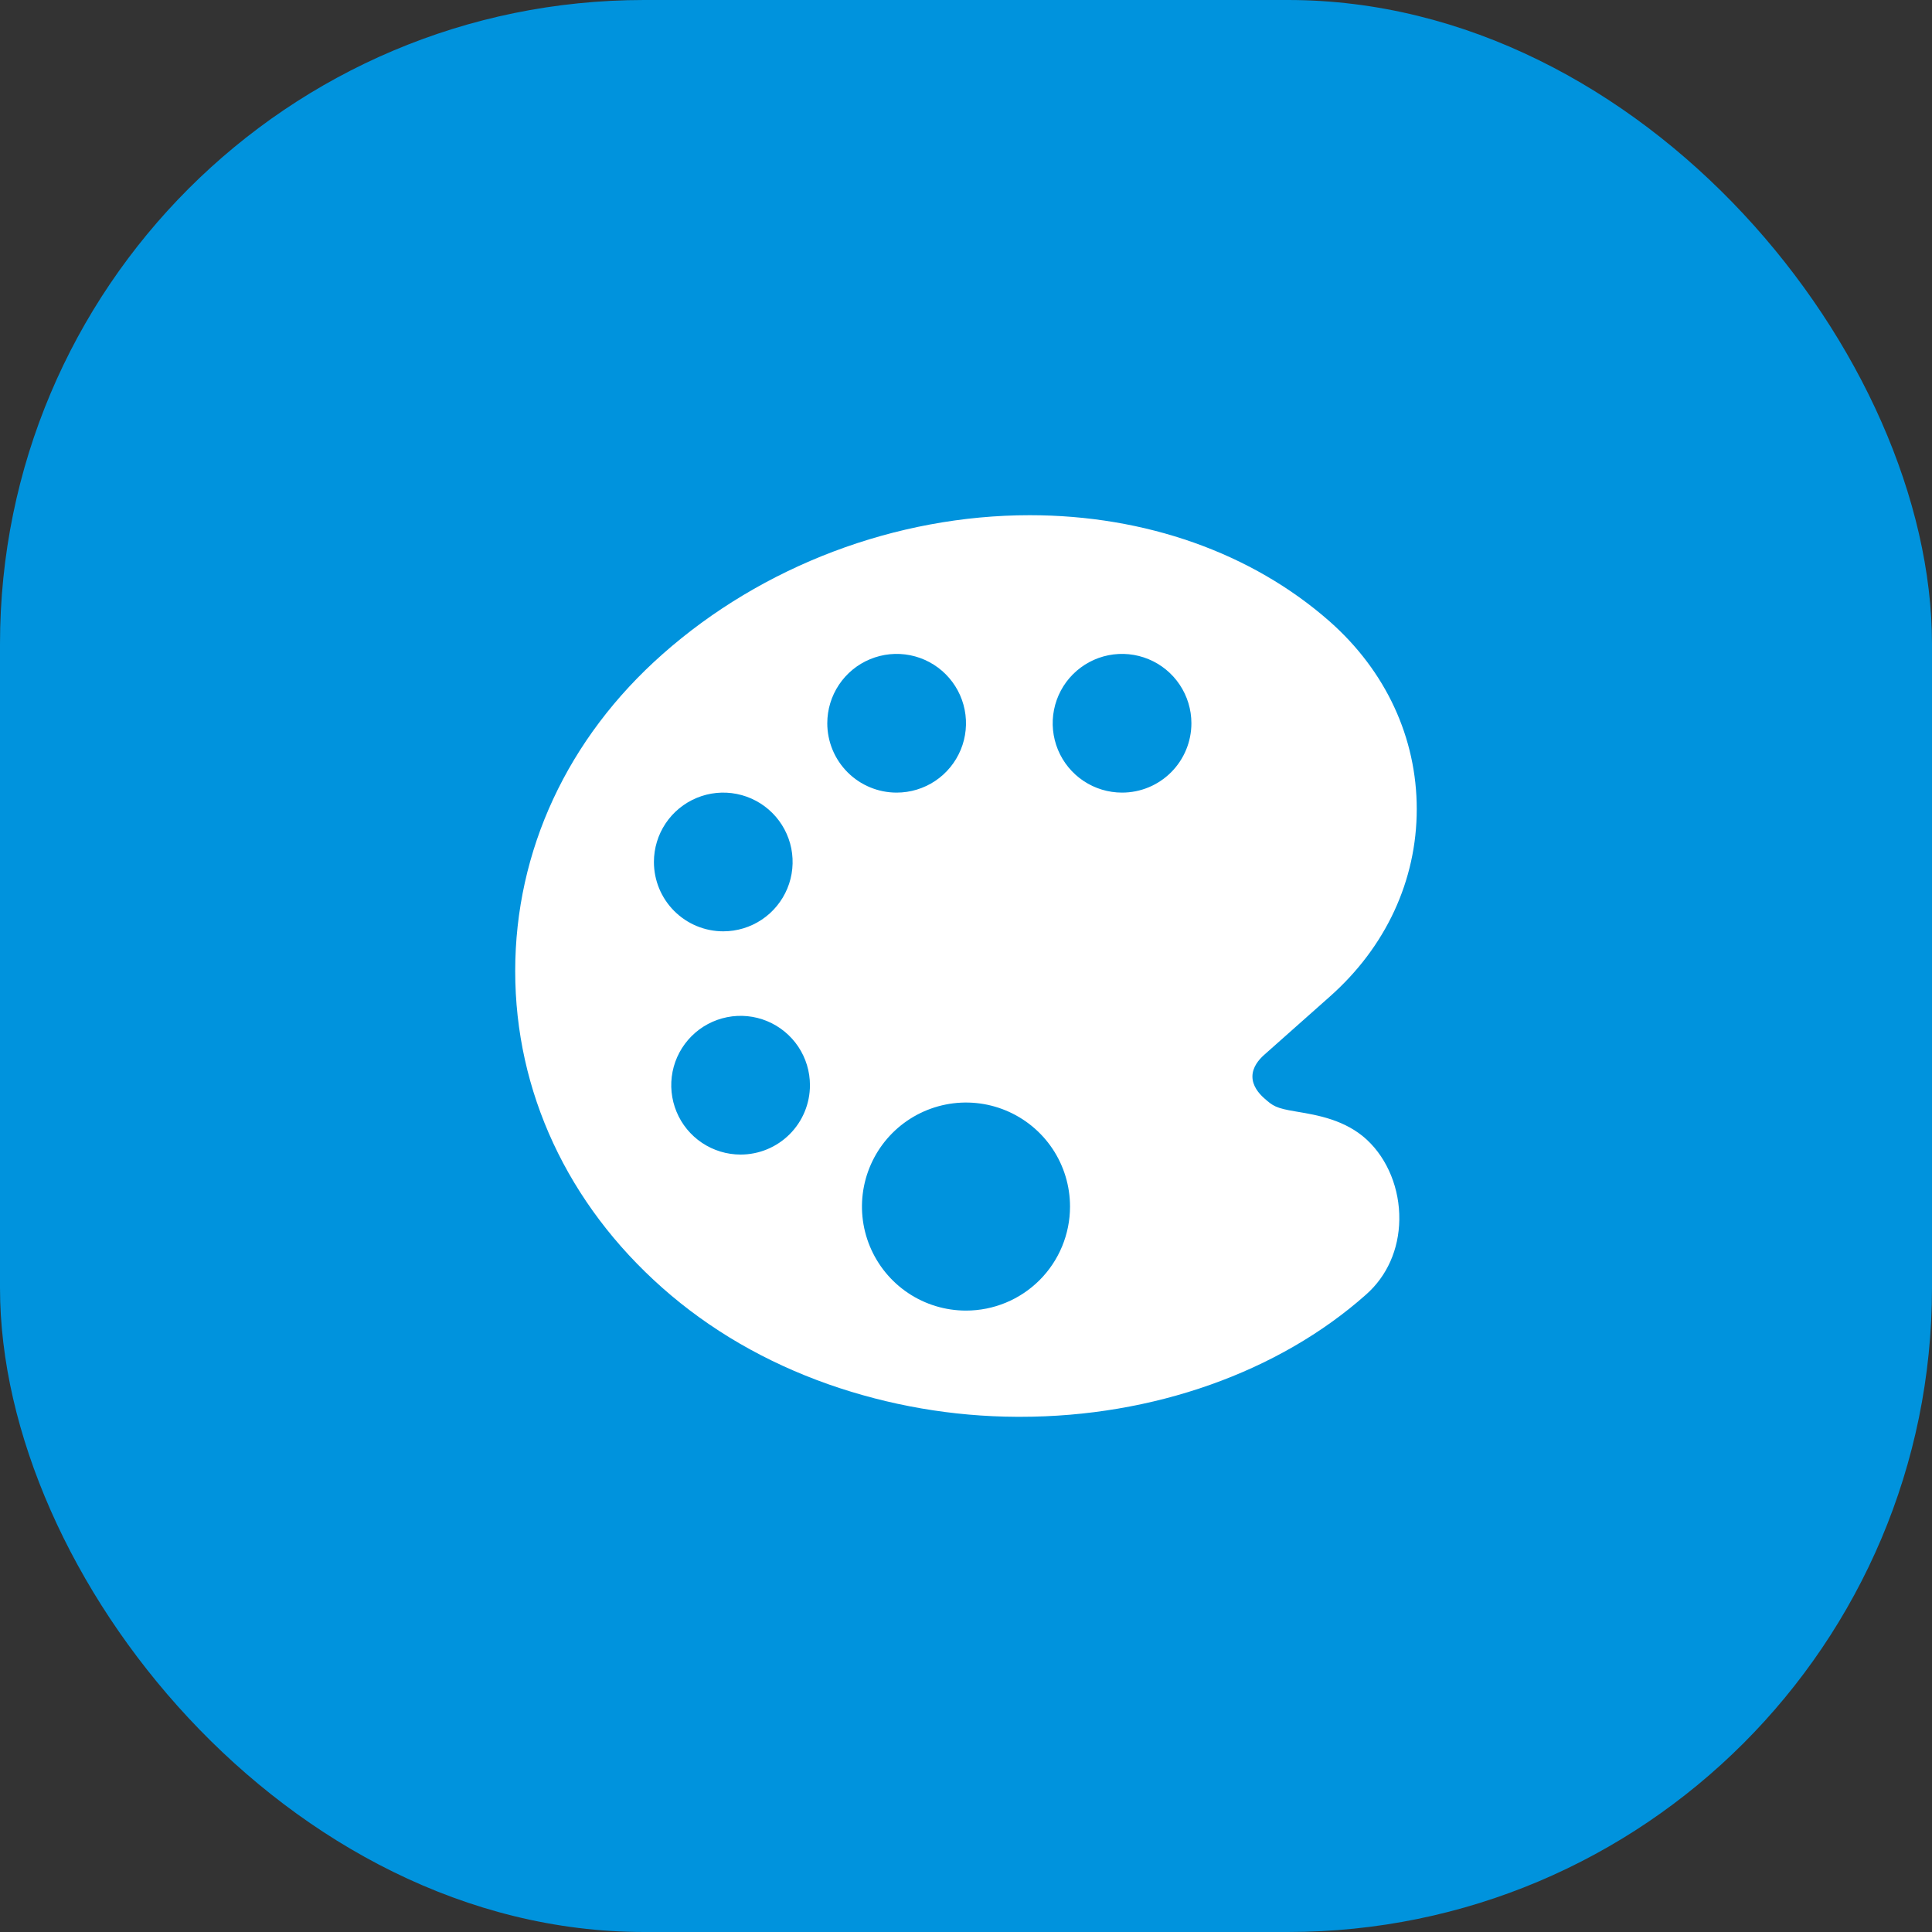 <?xml version="1.0" encoding="UTF-8"?> <svg xmlns="http://www.w3.org/2000/svg" width="75" height="75" viewBox="0 0 75 75" fill="none"><rect x="0" y="0" width="75" height="75" fill="#333333" stroke="none"/><rect width="75" height="75" rx="25" fill="#0093DD"></rect><g clip-path="url(#clip0_174_323)"><path d="M53.065 44.248L53.06 44.243C52.224 43.471 51.143 43.289 50.354 43.156L50.296 43.146C49.535 43.021 49.414 42.936 49.069 42.627C48.864 42.445 48.619 42.152 48.619 41.791C48.619 41.43 48.864 41.137 49.069 40.955L51.616 38.694C53.797 36.766 54.998 34.179 54.998 31.409C54.998 28.638 53.799 26.051 51.616 24.123C48.596 21.465 44.465 20 39.974 20C34.784 20 29.591 21.966 25.721 25.394C22.03 28.656 20 33.026 20 37.698C20 42.37 22.033 46.74 25.721 50.001C27.551 51.62 29.717 52.876 32.159 53.738C34.508 54.562 36.978 54.989 39.468 55H39.62C44.752 55 49.64 53.269 53.03 50.255C53.846 49.535 54.305 48.502 54.321 47.347C54.339 46.155 53.869 44.996 53.065 44.248ZM25.385 33.462C25.385 32.929 25.543 32.408 25.838 31.966C26.134 31.523 26.555 31.178 27.047 30.974C27.539 30.77 28.08 30.717 28.602 30.821C29.124 30.925 29.604 31.181 29.981 31.558C30.357 31.934 30.614 32.414 30.718 32.936C30.821 33.459 30.768 34 30.564 34.492C30.36 34.984 30.015 35.404 29.573 35.7C29.13 35.996 28.609 36.154 28.077 36.154C27.363 36.154 26.678 35.87 26.173 35.365C25.668 34.86 25.385 34.176 25.385 33.462ZM28.75 44.82C28.218 44.82 27.697 44.662 27.254 44.366C26.811 44.07 26.466 43.65 26.263 43.158C26.059 42.666 26.006 42.124 26.109 41.602C26.213 41.08 26.47 40.6 26.846 40.224C27.223 39.847 27.703 39.591 28.225 39.487C28.747 39.383 29.288 39.436 29.78 39.64C30.272 39.844 30.693 40.189 30.989 40.632C31.284 41.074 31.442 41.595 31.442 42.127C31.442 42.841 31.159 43.526 30.654 44.031C30.149 44.536 29.464 44.82 28.75 44.82ZM32.115 28.077C32.115 27.544 32.273 27.024 32.569 26.581C32.865 26.138 33.285 25.793 33.777 25.59C34.269 25.386 34.811 25.332 35.333 25.436C35.855 25.54 36.335 25.797 36.711 26.173C37.088 26.55 37.344 27.029 37.448 27.552C37.552 28.074 37.499 28.615 37.295 29.107C37.091 29.599 36.746 30.02 36.303 30.316C35.861 30.611 35.34 30.769 34.808 30.769C34.094 30.769 33.409 30.486 32.904 29.981C32.399 29.476 32.115 28.791 32.115 28.077ZM37.5 50.877C36.701 50.877 35.92 50.641 35.256 50.197C34.592 49.753 34.075 49.122 33.769 48.384C33.463 47.647 33.383 46.834 33.539 46.051C33.695 45.268 34.08 44.548 34.644 43.983C35.209 43.419 35.929 43.034 36.712 42.878C37.495 42.722 38.307 42.802 39.045 43.108C39.783 43.414 40.414 43.931 40.858 44.595C41.302 45.259 41.538 46.04 41.538 46.839C41.538 47.91 41.113 48.937 40.356 49.695C39.598 50.452 38.571 50.877 37.5 50.877ZM43.558 30.769C43.025 30.769 42.505 30.611 42.062 30.316C41.619 30.02 41.274 29.599 41.07 29.107C40.867 28.615 40.813 28.074 40.917 27.552C41.021 27.029 41.277 26.55 41.654 26.173C42.031 25.797 42.51 25.54 43.032 25.436C43.555 25.332 44.096 25.386 44.588 25.59C45.08 25.793 45.5 26.138 45.796 26.581C46.092 27.024 46.25 27.544 46.25 28.077C46.25 28.791 45.966 29.476 45.461 29.981C44.956 30.486 44.272 30.769 43.558 30.769Z" fill="white"></path></g><defs><clipPath id="clip0_174_323"><rect width="35" height="35" fill="white" transform="translate(20 20)"></rect></clipPath></defs></svg> 